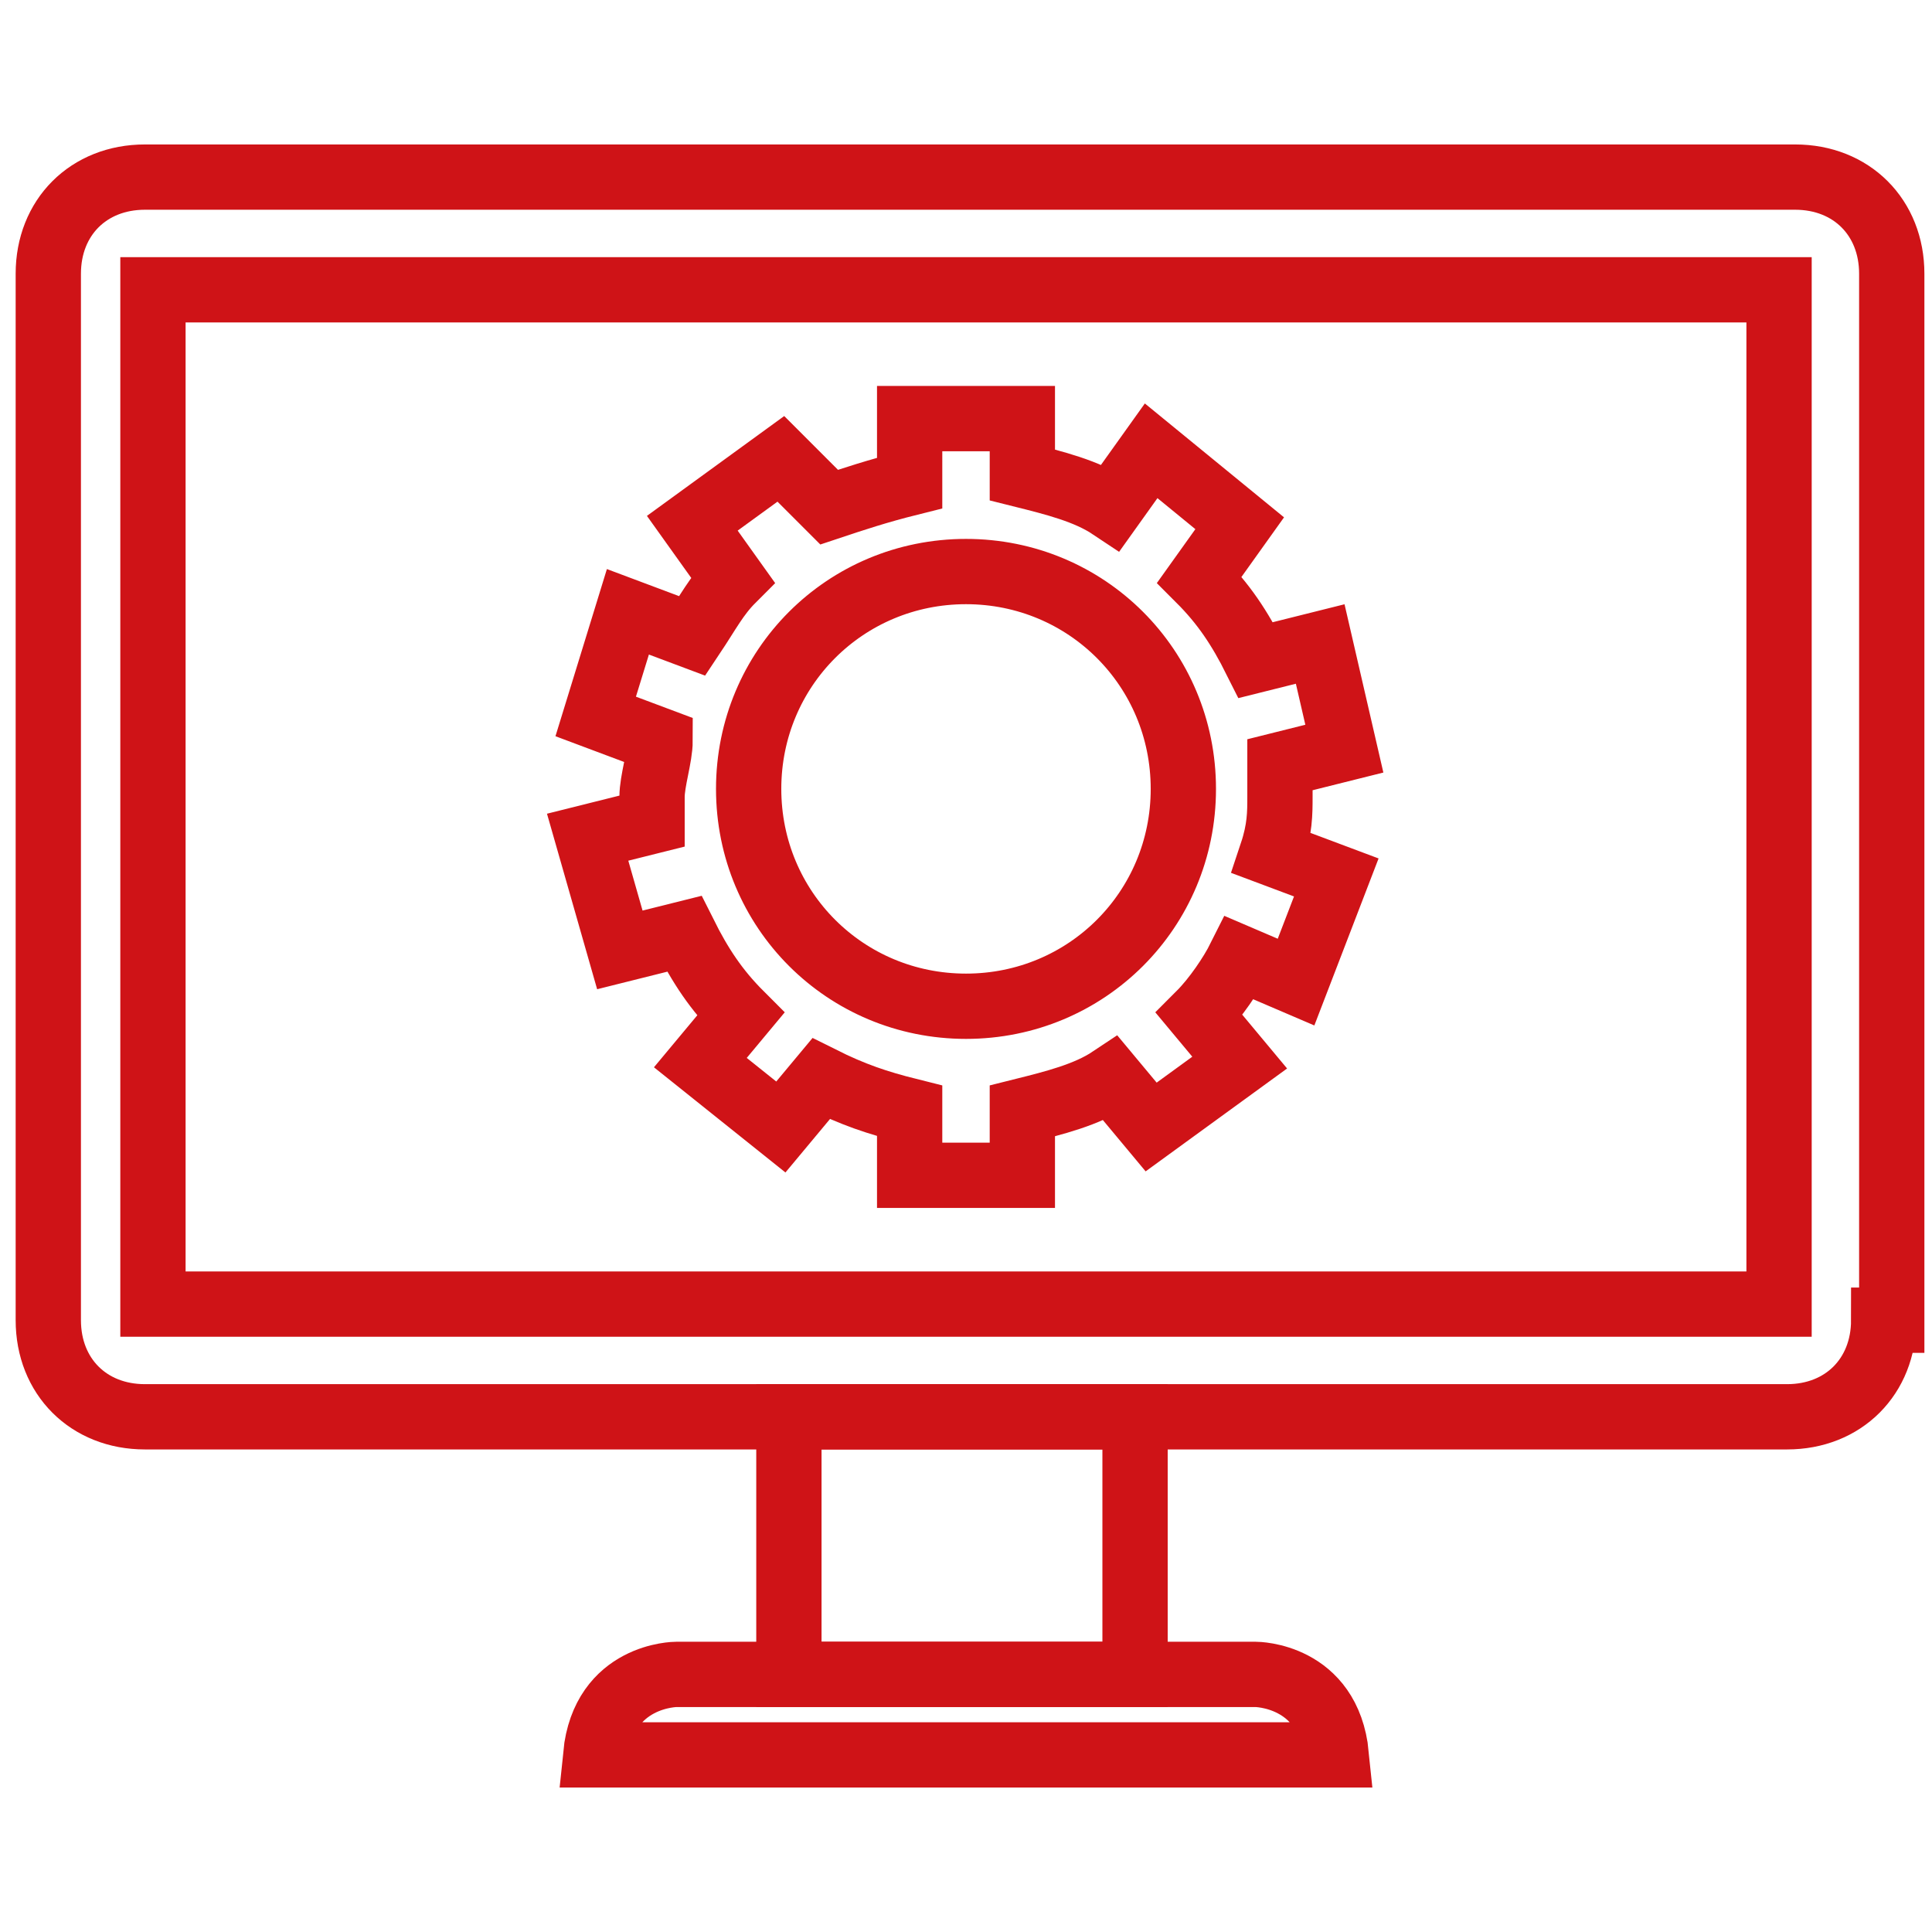 <?xml version="1.0" encoding="UTF-8"?>
<svg xmlns="http://www.w3.org/2000/svg" xmlns:xlink="http://www.w3.org/1999/xlink" version="1.1" id="Livello_1" x="0px" y="0px" viewBox="0 0 24 24" style="enable-background:new 0 0 24 24;" xml:space="preserve"> <style type="text/css"> .st0{display:none;fill:#CF1317;} .st1{fill:none;stroke:#CF1317;stroke-width:0.811;stroke-miterlimit:10;} </style> <path class="st0" d="M17.5,20.3h2.2v1h-2.2V20.3z M14.2,20.3h2.2v1h-2.2V20.3z M10.9,20.3h2.2v1h-2.2V20.3z M7.6,20.3h2.2v1H7.6 V20.3z M4.3,20.3h2.2v1H4.3V20.3z M17.5,18.7h2.2v1h-2.2V18.7z M14.2,18.7h2.2v1h-2.2V18.7z M10.9,18.7h2.2v1h-2.2V18.7z M7.6,18.7 h2.2v1H7.6V18.7z M4.3,18.7h2.2v1H4.3V18.7z M17.5,17.2h2.2v1h-2.2V17.2z M14.2,17.2h2.2v1h-2.2V17.2z M10.9,17.2h2.2v1h-2.2V17.2z M7.6,17.2h2.2v1H7.6V17.2z M4.3,17.2h2.2v1H4.3V17.2z M17.5,15.6h2.2v1h-2.2V15.6z M14.2,15.6h2.2v1h-2.2V15.6z M10.9,15.6h2.2v1 h-2.2V15.6z M7.6,15.6h2.2v1H7.6V15.6z M4.3,15.6h2.2v1H4.3V15.6z M15.7,12.1h-2V9.3h-3.5v2.8h-2V4.7h2v2.8h3.5V4.7h2V12.1z M13.8,3.7h-1v1v1.8h-1.4V4.7v-1h-1h-2h-1v1v7.4v1h1h2h1v-1v-1.8h1.4v1.8v1h1h2h1v-1V4.7v-1h-1H13.8z M3.5,22.7V6.4h2.7v-4h1.5v0H8 V1.3h8v1.1h0.6v0h1.2v4h2.7v16.3H3.5z M23.4,22.7h-1.8V5.3h-2.7v-4h-1.9V0.3H7v1.1H5.1v4H2.5v17.3H0.5c-0.3,0-0.5,0.2-0.5,0.5 c0,0.3,0.2,0.5,0.5,0.5h1.9h19.1h1.8c0.3,0,0.5-0.2,0.5-0.5C23.9,22.9,23.7,22.7,23.4,22.7"></path> <path class="st0" d="M16.2,13.5h-0.8c-1.1,0.5-2.2,0.8-3.4,0.8c-1.2,0-2.3-0.3-3.4-0.8H7.7c-1.7,0-3.2,0.6-4.4,1.9s-1.9,2.7-1.9,4.4 v2c0,0.6,0.2,1.2,0.7,1.6C2.5,23.8,3,24,3.7,24h16.5c0.6,0,1.2-0.2,1.6-0.7c0.4-0.4,0.7-1,0.7-1.6v-2c0-1.7-0.6-3.2-1.9-4.4 C19.4,14.1,17.9,13.5,16.2,13.5 M11.9,0c-1.7,0-3.1,0.6-4.3,1.8C6.5,2.9,5.9,4.3,5.9,6c0,1.7,0.6,3.1,1.8,4.3 c1.2,1.2,2.6,1.8,4.3,1.8c1.7,0,3.1-0.6,4.2-1.7C17.4,9.1,18,7.6,18,6c0-1.7-0.6-3.1-1.8-4.3C15,0.6,13.6,0,11.9,0 M16.2,14.7 c1.4,0,2.6,0.5,3.6,1.5c1,1,1.5,2.2,1.5,3.6v2c0,0.3-0.1,0.5-0.3,0.8c-0.2,0.2-0.4,0.3-0.8,0.3H3.7c-0.3,0-0.5-0.1-0.8-0.3 c-0.2-0.2-0.3-0.4-0.3-0.8v-2c0-1.4,0.5-2.6,1.5-3.6c1-1,2.2-1.5,3.6-1.5h0.5c1.2,0.5,2.4,0.8,3.7,0.8c1.3,0,2.5-0.3,3.7-0.8H16.2z M11.9,1.2c1.3,0,2.5,0.5,3.4,1.4c1,1,1.4,2.1,1.4,3.4c0,1.3-0.5,2.5-1.4,3.4c-0.9,0.9-2,1.4-3.4,1.4c-1.3,0-2.5-0.5-3.4-1.4 c-1-1-1.4-2.1-1.4-3.4c0-1.3,0.5-2.5,1.4-3.4C9.5,1.6,10.6,1.2,11.9,1.2"></path> <g> <g> <path class="st1" d="M23.4,16.4c0,0.7-0.5,1.2-1.2,1.2H1.8c-0.7,0-1.2-0.5-1.2-1.2v-13c0-0.7,0.5-1.2,1.2-1.2h20.5 c0.7,0,1.2,0.5,1.2,1.2V16.4z"></path> <rect x="1.9" y="3.6" class="st1" width="20.2" height="12.6"></rect> <rect x="9.8" y="17.6" class="st1" width="4.3" height="3.2"></rect> <path class="st1" d="M15.6,20.8h-1.5H12H9.9H8.4c0,0-0.9,0-1,1H12h4.6C16.5,20.8,15.6,20.8,15.6,20.8z"></path> </g> <g> <path class="st1" d="M15.9,9.9c0-0.1,0-0.2,0-0.4l0.8-0.2L16.4,8l-0.8,0.2c-0.2-0.4-0.4-0.7-0.7-1l0.5-0.7l-1.1-0.9l-0.5,0.7 c-0.3-0.2-0.7-0.3-1.1-0.4V5.2h-1.4V6c-0.4,0.1-0.7,0.2-1,0.3L9.7,5.7L8.6,6.5l0.5,0.7C8.9,7.4,8.8,7.6,8.6,7.9L7.8,7.6L7.4,8.9 l0.8,0.3c0,0.2-0.1,0.5-0.1,0.7c0,0.1,0,0.2,0,0.3l-0.8,0.2l0.4,1.4l0.8-0.2c0.2,0.4,0.4,0.7,0.7,1l-0.5,0.6L9.7,14l0.5-0.6 c0.4,0.2,0.7,0.3,1.1,0.4v0.8h1.4v-0.8c0.4-0.1,0.8-0.2,1.1-0.4l0.5,0.6l1.1-0.8l-0.5-0.6c0.2-0.2,0.4-0.5,0.5-0.7l0.7,0.3 l0.5-1.3l-0.8-0.3C15.9,10.3,15.9,10.1,15.9,9.9z M12,12.5c-1.5,0-2.7-1.2-2.7-2.7c0-1.5,1.2-2.7,2.7-2.7c1.5,0,2.7,1.2,2.7,2.7 C14.7,11.3,13.5,12.5,12,12.5z"></path> </g> </g> </svg>
